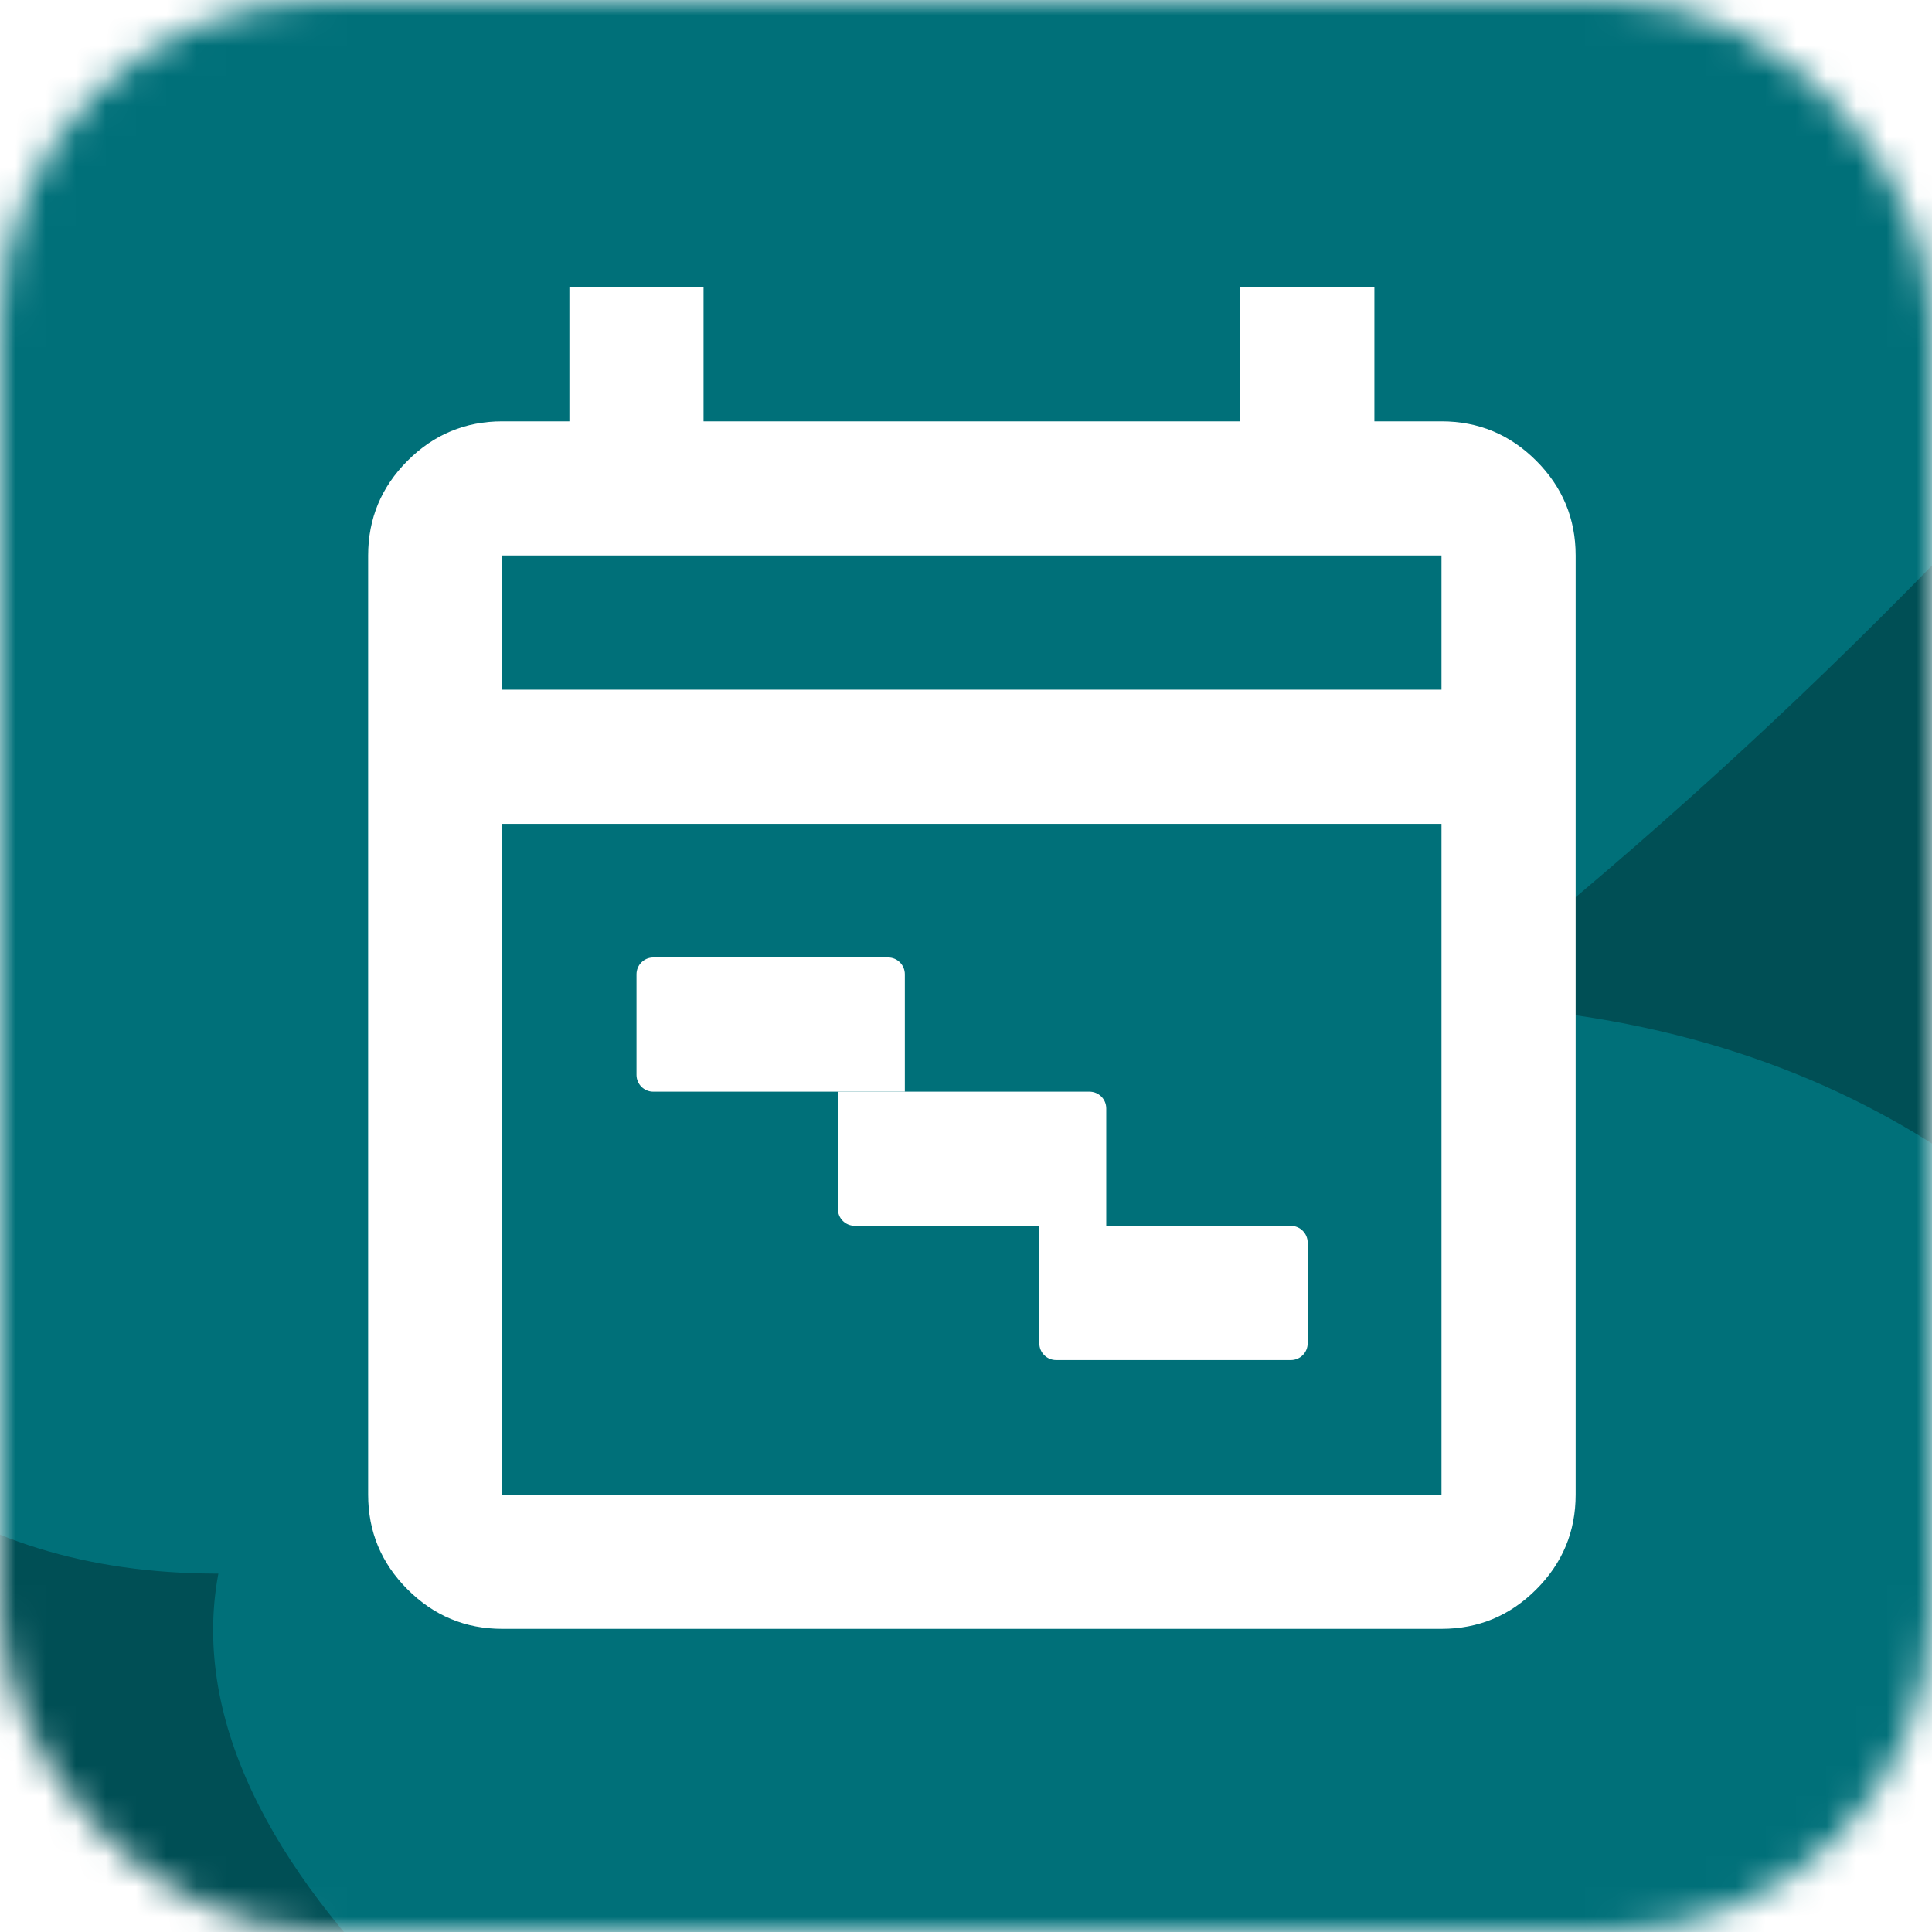<svg width="64" height="64" viewBox="0 0 64 64" fill="none" xmlns="http://www.w3.org/2000/svg">
<mask id="mask0_2908_31383" style="mask-type:alpha" maskUnits="userSpaceOnUse" x="0" y="0" width="64" height="64">
<rect x="64" y="64" width="64" height="64" rx="10.667" transform="rotate(180 64 64)" fill="#C4C4C4"/>
</mask>
<g mask="url(#mask0_2908_31383)">
<g filter="url(#filter0_ddd_2908_31383)">
<path d="M64.461 78.777C130.39 58.904 94.335 26.383 68.067 12.606C36.87 -7.103 0.68 18.025 -5.588 43.627C-11.508 67.806 -1.468 98.65 64.461 78.777Z" fill="#004F55"/>
</g>
<g filter="url(#filter1_ddd_2908_31383)">
<path d="M22.848 30.483C-16.719 46.21 26.991 73.784 56.774 78.244C86.467 86.647 80.66 62.207 77.833 52.691C77.663 52.117 77.541 51.537 77.446 50.946C75.237 37.184 61.575 15.089 22.848 30.483Z" fill="#007079"/>
</g>
<g filter="url(#filter2_ddd_2908_31383)">
<path d="M-10.979 10.562C-17.079 75.943 51.42 32.312 78.406 -6.533C111.094 -43.129 72.288 -50.319 57.569 -52.328C56.966 -52.41 56.4 -52.538 55.815 -52.706C35.497 -58.564 -4.965 -53.891 -10.979 10.562Z" fill="#007079"/>
</g>
</g>
<mask id="mask1_2908_31383" style="mask-type:alpha" maskUnits="userSpaceOnUse" x="5" y="5" width="54" height="54">
<rect x="5.525" y="5.066" width="53.34" height="53.34" fill="#D9D9D9"/>
</mask>
<g mask="url(#mask1_2908_31383)">
<path d="M16.639 53.958C15.417 53.958 14.371 53.523 13.501 52.652C12.63 51.782 12.195 50.736 12.195 49.513V18.402C12.195 17.18 12.63 16.134 13.501 15.263C14.371 14.393 15.417 13.958 16.639 13.958H18.862V9.513H23.306V13.958H41.084V9.513H45.528V13.958H47.751C48.973 13.958 50.019 14.393 50.889 15.263C51.76 16.134 52.195 17.18 52.195 18.402V49.513C52.195 50.736 51.76 51.782 50.889 52.652C50.019 53.523 48.973 53.958 47.751 53.958H16.639ZM16.639 49.513H47.751V27.291H16.639V49.513ZM16.639 22.847H47.751V18.402H16.639V22.847Z" fill="white"/>
<path d="M21.085 32.274C21.085 31.967 21.334 31.718 21.641 31.718H29.419C29.726 31.718 29.974 31.967 29.974 32.274V36.163H21.641C21.334 36.163 21.085 35.914 21.085 35.607V32.274Z" fill="white"/>
<path d="M34.429 40.61H42.762C43.069 40.61 43.318 40.859 43.318 41.166V44.499C43.318 44.806 43.069 45.054 42.762 45.054H34.984C34.678 45.054 34.429 44.806 34.429 44.499V40.61Z" fill="white"/>
<path d="M27.757 36.163H36.09C36.397 36.163 36.646 36.412 36.646 36.718V40.607H28.313C28.006 40.607 27.757 40.359 27.757 40.052V36.163Z" fill="white"/>
</g>
<defs>
<filter id="filter0_ddd_2908_31383" x="-13.708" y="0.205" width="122.217" height="94.271" filterUnits="userSpaceOnUse" color-interpolation-filters="sRGB">
<feFlood flood-opacity="0" result="BackgroundImageFix"/>
<feColorMatrix in="SourceAlpha" type="matrix" values="0 0 0 0 0 0 0 0 0 0 0 0 0 0 0 0 0 0 127 0" result="hardAlpha"/>
<feOffset dy="1.333"/>
<feGaussianBlur stdDeviation="3.333"/>
<feColorMatrix type="matrix" values="0 0 0 0 0 0 0 0 0 0 0 0 0 0 0 0 0 0 0.2 0"/>
<feBlend mode="normal" in2="BackgroundImageFix" result="effect1_dropShadow_2908_31383"/>
<feColorMatrix in="SourceAlpha" type="matrix" values="0 0 0 0 0 0 0 0 0 0 0 0 0 0 0 0 0 0 127 0" result="hardAlpha"/>
<feOffset dy="4"/>
<feGaussianBlur stdDeviation="2.667"/>
<feColorMatrix type="matrix" values="0 0 0 0 0 0 0 0 0 0 0 0 0 0 0 0 0 0 0.12 0"/>
<feBlend mode="normal" in2="effect1_dropShadow_2908_31383" result="effect2_dropShadow_2908_31383"/>
<feColorMatrix in="SourceAlpha" type="matrix" values="0 0 0 0 0 0 0 0 0 0 0 0 0 0 0 0 0 0 127 0" result="hardAlpha"/>
<feOffset dy="2.667"/>
<feGaussianBlur stdDeviation="2.667"/>
<feColorMatrix type="matrix" values="0 0 0 0 0 0 0 0 0 0 0 0 0 0 0 0 0 0 0.14 0"/>
<feBlend mode="normal" in2="effect2_dropShadow_2908_31383" result="effect3_dropShadow_2908_31383"/>
<feBlend mode="normal" in="SourceGraphic" in2="effect3_dropShadow_2908_31383" result="shape"/>
</filter>
<filter id="filter1_ddd_2908_31383" x="0.394" y="19.911" width="86.522" height="69.396" filterUnits="userSpaceOnUse" color-interpolation-filters="sRGB">
<feFlood flood-opacity="0" result="BackgroundImageFix"/>
<feColorMatrix in="SourceAlpha" type="matrix" values="0 0 0 0 0 0 0 0 0 0 0 0 0 0 0 0 0 0 127 0" result="hardAlpha"/>
<feOffset dy="1.333"/>
<feGaussianBlur stdDeviation="3.333"/>
<feColorMatrix type="matrix" values="0 0 0 0 0 0 0 0 0 0 0 0 0 0 0 0 0 0 0.2 0"/>
<feBlend mode="normal" in2="BackgroundImageFix" result="effect1_dropShadow_2908_31383"/>
<feColorMatrix in="SourceAlpha" type="matrix" values="0 0 0 0 0 0 0 0 0 0 0 0 0 0 0 0 0 0 127 0" result="hardAlpha"/>
<feOffset dy="4"/>
<feGaussianBlur stdDeviation="2.667"/>
<feColorMatrix type="matrix" values="0 0 0 0 0 0 0 0 0 0 0 0 0 0 0 0 0 0 0.12 0"/>
<feBlend mode="normal" in2="effect1_dropShadow_2908_31383" result="effect2_dropShadow_2908_31383"/>
<feColorMatrix in="SourceAlpha" type="matrix" values="0 0 0 0 0 0 0 0 0 0 0 0 0 0 0 0 0 0 127 0" result="hardAlpha"/>
<feOffset dy="2.667"/>
<feGaussianBlur stdDeviation="2.667"/>
<feColorMatrix type="matrix" values="0 0 0 0 0 0 0 0 0 0 0 0 0 0 0 0 0 0 0.14 0"/>
<feBlend mode="normal" in2="effect2_dropShadow_2908_31383" result="effect3_dropShadow_2908_31383"/>
<feBlend mode="normal" in="SourceGraphic" in2="effect3_dropShadow_2908_31383" result="shape"/>
</filter>
<filter id="filter2_ddd_2908_31383" x="-18.028" y="-59.9" width="115.841" height="113.362" filterUnits="userSpaceOnUse" color-interpolation-filters="sRGB">
<feFlood flood-opacity="0" result="BackgroundImageFix"/>
<feColorMatrix in="SourceAlpha" type="matrix" values="0 0 0 0 0 0 0 0 0 0 0 0 0 0 0 0 0 0 127 0" result="hardAlpha"/>
<feOffset dy="1.333"/>
<feGaussianBlur stdDeviation="3.333"/>
<feColorMatrix type="matrix" values="0 0 0 0 0 0 0 0 0 0 0 0 0 0 0 0 0 0 0.2 0"/>
<feBlend mode="normal" in2="BackgroundImageFix" result="effect1_dropShadow_2908_31383"/>
<feColorMatrix in="SourceAlpha" type="matrix" values="0 0 0 0 0 0 0 0 0 0 0 0 0 0 0 0 0 0 127 0" result="hardAlpha"/>
<feOffset dy="4"/>
<feGaussianBlur stdDeviation="2.667"/>
<feColorMatrix type="matrix" values="0 0 0 0 0 0 0 0 0 0 0 0 0 0 0 0 0 0 0.12 0"/>
<feBlend mode="normal" in2="effect1_dropShadow_2908_31383" result="effect2_dropShadow_2908_31383"/>
<feColorMatrix in="SourceAlpha" type="matrix" values="0 0 0 0 0 0 0 0 0 0 0 0 0 0 0 0 0 0 127 0" result="hardAlpha"/>
<feOffset dy="2.667"/>
<feGaussianBlur stdDeviation="2.667"/>
<feColorMatrix type="matrix" values="0 0 0 0 0 0 0 0 0 0 0 0 0 0 0 0 0 0 0.14 0"/>
<feBlend mode="normal" in2="effect2_dropShadow_2908_31383" result="effect3_dropShadow_2908_31383"/>
<feBlend mode="normal" in="SourceGraphic" in2="effect3_dropShadow_2908_31383" result="shape"/>
</filter>
</defs>
</svg>
